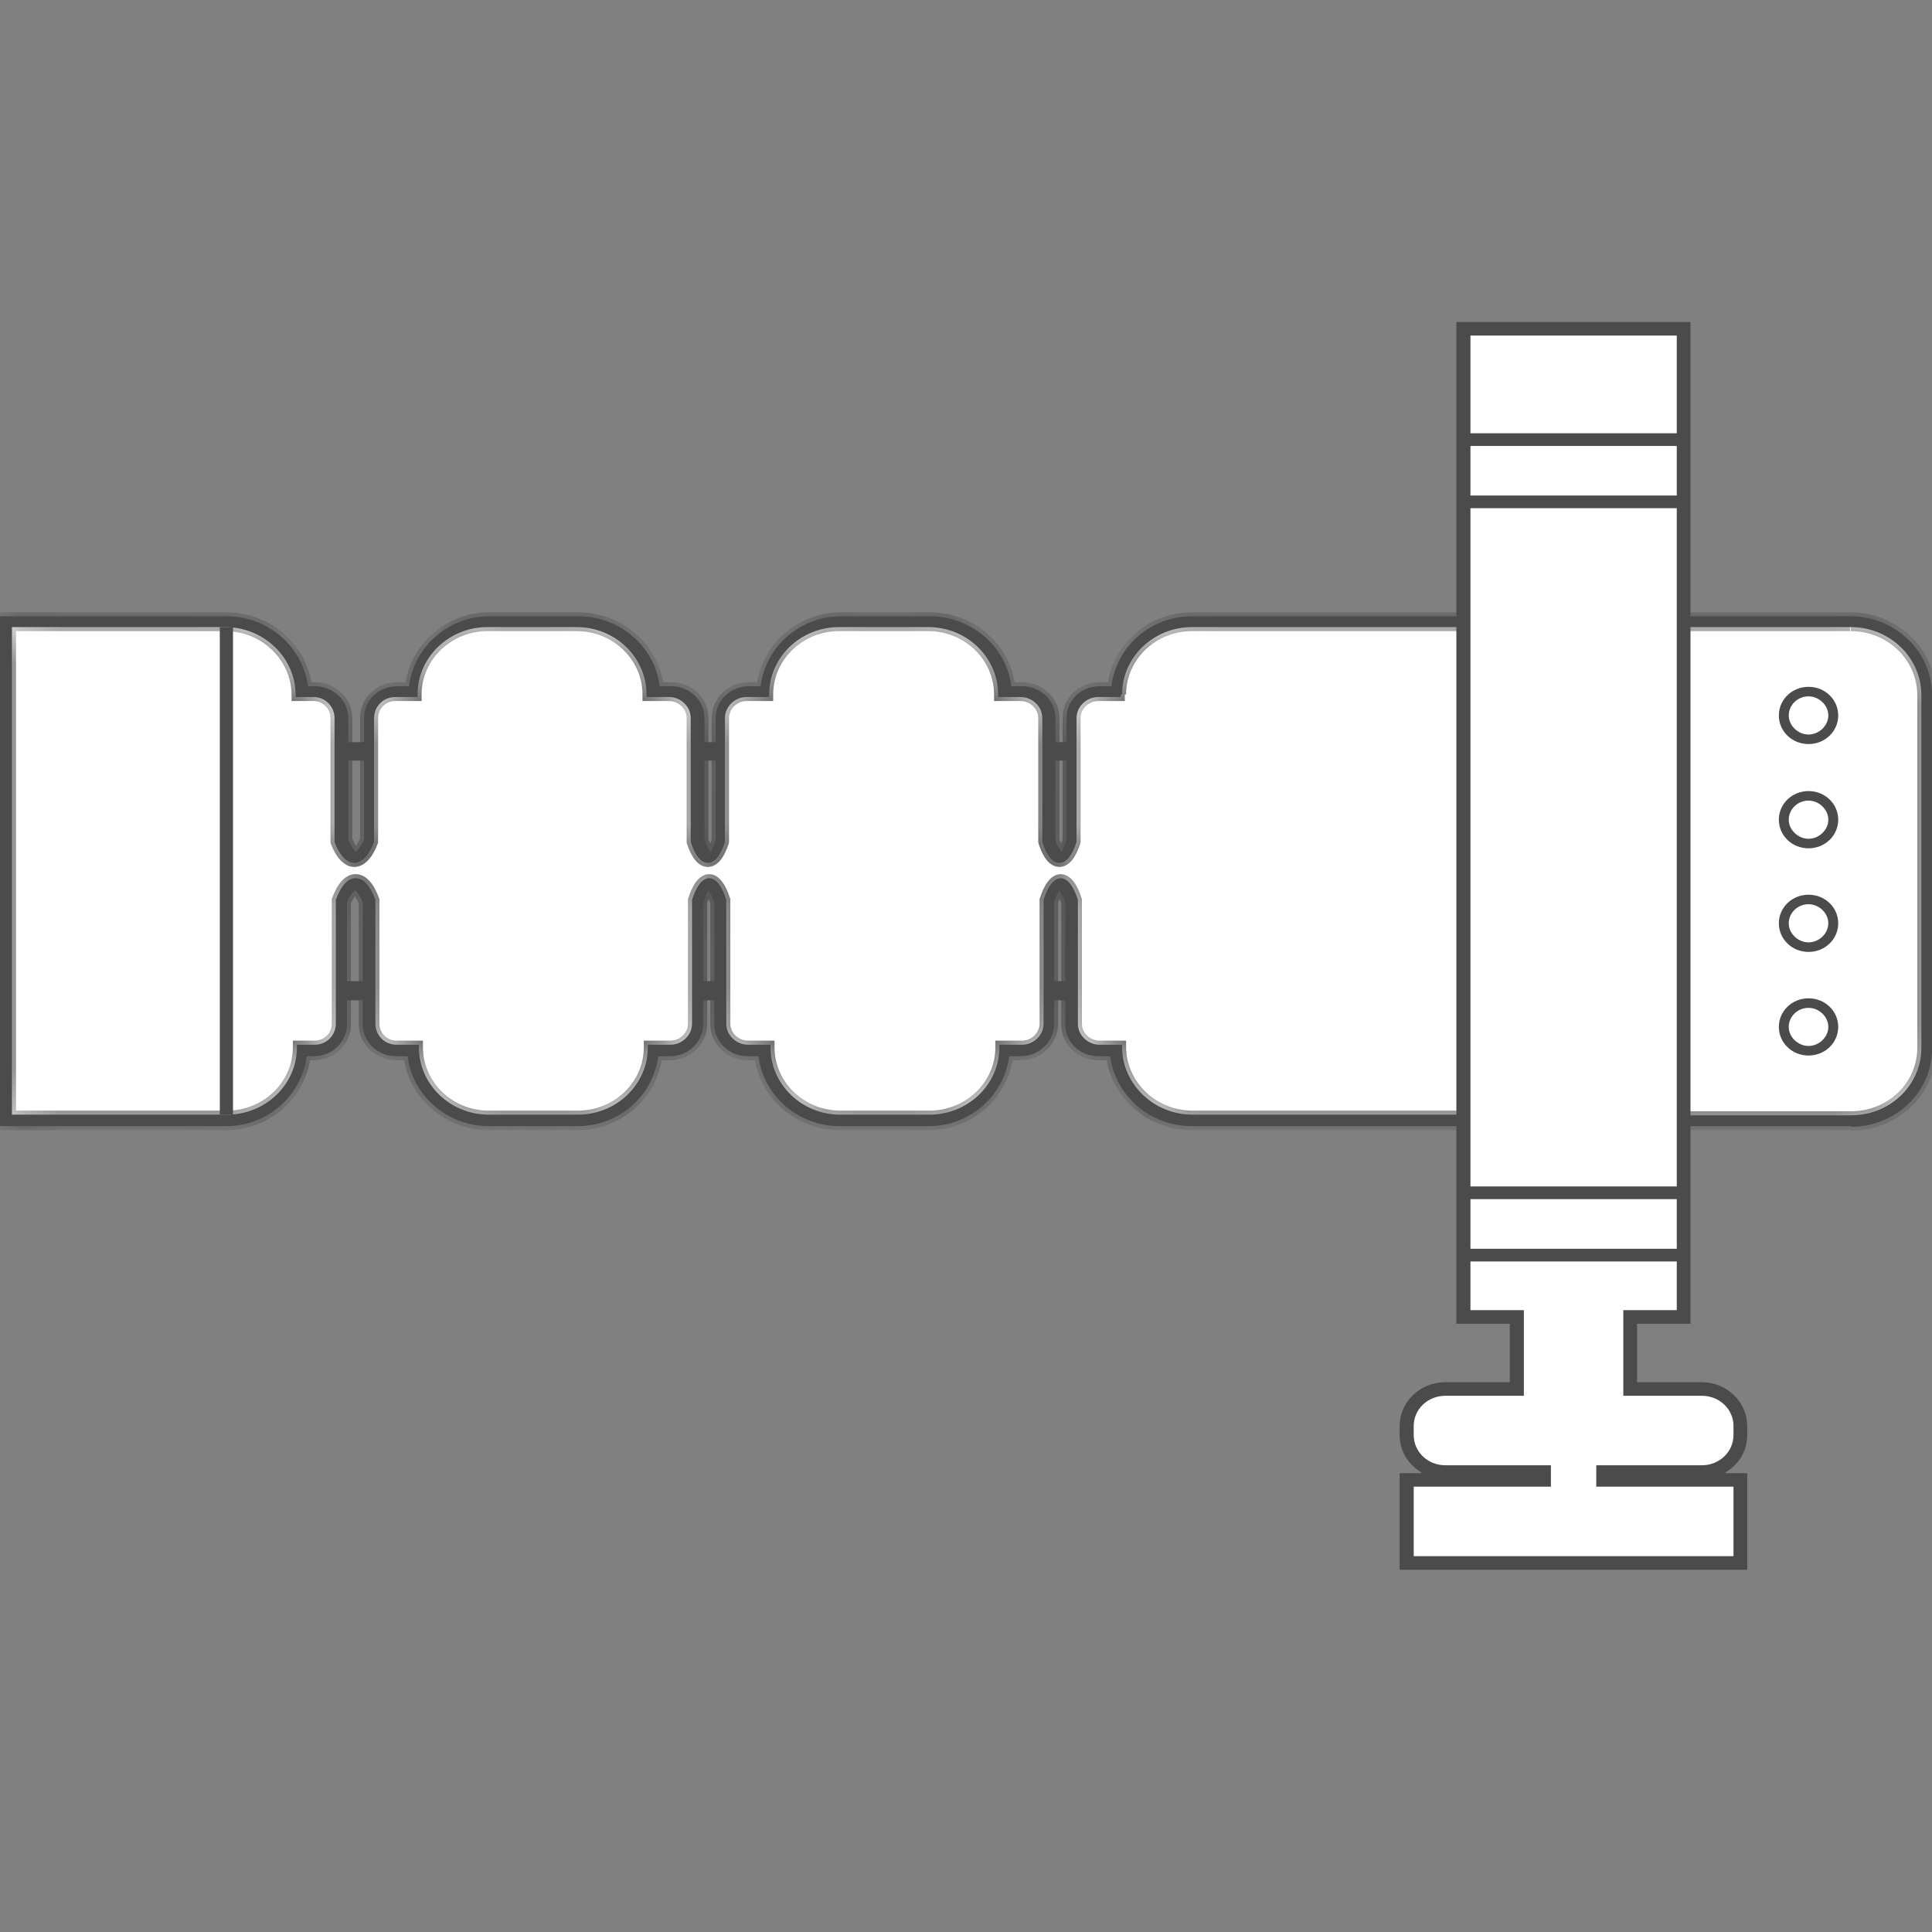 <svg width="48" height="48" viewBox="0 0 48 48" fill="none" xmlns="http://www.w3.org/2000/svg">
<rect x="0" y="0" width="48" height="48" fill="#808080" stroke="none"/>
<g clip-path="url(#clip0_2978_17312)">
<path d="M28.037 18.489V24.801H7.472V18.489H28.037ZM27.612 24.427H27.662V24.377V18.897V18.847H27.612H7.914H7.864V18.897V24.377V24.427H7.914H7.93H27.612Z" fill="#4B4B4B" stroke="#4B4B4B" stroke-width="0.1"/>
<mask id="path-2-inside-1_2978_17312" fill="white">
<path d="M39.003 27.978H29.613C28.564 27.978 27.712 27.22 27.581 26.241H27.286C26.827 26.241 26.466 25.893 26.466 25.451V22.419C26.401 22.214 26.319 22.135 26.302 22.119C26.319 22.135 26.253 22.214 26.188 22.419V25.451C26.188 25.878 25.811 26.241 25.368 26.241H25.073C24.942 27.236 24.09 27.978 23.074 27.978H20.862C19.829 27.978 18.961 27.22 18.846 26.241H18.567C18.125 26.241 17.748 25.893 17.748 25.451V22.419C17.683 22.23 17.617 22.135 17.584 22.119C17.601 22.135 17.535 22.214 17.469 22.419V25.451C17.469 25.878 17.109 26.241 16.65 26.241H16.355C16.224 27.236 15.372 27.978 14.356 27.978H12.143C11.111 27.978 10.242 27.22 10.128 26.241H9.833C9.39 26.241 9.013 25.893 9.013 25.451V22.419C8.915 22.198 8.833 22.119 8.817 22.119C8.817 22.119 8.718 22.198 8.62 22.419V25.451C8.62 25.878 8.259 26.241 7.801 26.241H7.62C7.489 27.236 6.637 27.978 5.621 27.978H0V15.312H5.621C6.67 15.312 7.522 16.07 7.653 17.05H7.833C8.276 17.05 8.653 17.397 8.653 17.839V20.855C8.751 21.092 8.833 21.156 8.849 21.156C8.849 21.156 8.948 21.077 9.046 20.855V17.839C9.046 17.397 9.407 17.05 9.865 17.05H10.161C10.292 16.055 11.144 15.312 12.16 15.312H14.372C15.405 15.312 16.273 16.07 16.388 17.05H16.683C17.125 17.05 17.502 17.397 17.502 17.839V20.871C17.568 21.077 17.65 21.156 17.666 21.171C17.65 21.156 17.715 21.077 17.781 20.871V17.839C17.781 17.397 18.158 17.05 18.6 17.05H18.895C19.026 16.055 19.878 15.312 20.895 15.312H23.107C24.139 15.312 25.008 16.07 25.123 17.05H25.401C25.844 17.05 26.221 17.397 26.221 17.839V20.871C26.286 21.077 26.368 21.156 26.384 21.171C26.368 21.156 26.434 21.077 26.499 20.871V17.839C26.499 17.397 26.86 17.05 27.319 17.05H27.613C27.728 16.07 28.58 15.312 29.613 15.312H39.036V27.978H39.003ZM26.581 21.645C26.745 21.74 26.909 21.929 27.024 22.308V22.387V25.467C27.024 25.593 27.138 25.704 27.269 25.704H28.122V25.988C28.122 26.809 28.777 27.441 29.596 27.441H38.413V15.865H29.564C28.761 15.865 28.122 16.481 28.122 17.255V17.602H27.269C27.138 17.602 27.024 17.713 27.024 17.839V20.998C26.892 21.377 26.729 21.566 26.565 21.661M17.846 21.661C18.01 21.756 18.174 21.945 18.289 22.324V22.403V25.483C18.289 25.609 18.404 25.72 18.535 25.72H19.387V26.004C19.387 26.841 20.042 27.457 20.829 27.457H23.041C23.844 27.457 24.483 26.825 24.483 26.067V25.799L24.762 25.735H25.319C25.45 25.735 25.565 25.625 25.565 25.498V22.34C25.696 21.961 25.86 21.771 26.024 21.677C25.86 21.598 25.696 21.408 25.581 21.014V20.934V17.855C25.581 17.729 25.467 17.618 25.336 17.618H24.483V17.35C24.483 16.513 23.828 15.897 23.041 15.897H20.829C20.026 15.897 19.387 16.529 19.387 17.287V17.555L19.092 17.618H18.535C18.404 17.618 18.289 17.729 18.289 17.855V21.014C18.158 21.392 17.994 21.582 17.83 21.677M9.062 21.677C9.226 21.756 9.407 21.945 9.554 22.324V22.419L9.57 25.498C9.57 25.625 9.685 25.735 9.816 25.735H10.668V26.02C10.668 26.857 11.324 27.473 12.111 27.473H14.323C15.126 27.473 15.765 26.841 15.765 26.083V25.814L16.044 25.751H16.601C16.732 25.751 16.847 25.641 16.847 25.514V22.356C16.978 21.977 17.142 21.787 17.306 21.692C17.142 21.614 16.978 21.424 16.863 21.029V20.95V17.871C16.863 17.744 16.748 17.634 16.617 17.634H15.765V17.366C15.765 16.529 15.11 15.913 14.323 15.913H12.111C11.308 15.913 10.668 16.544 10.668 17.302V17.571L10.39 17.634H9.833C9.702 17.634 9.587 17.744 9.587 17.871V21.045C9.423 21.424 9.243 21.614 9.079 21.692M0.574 27.425H5.637C6.44 27.425 7.08 26.793 7.08 26.035V25.767L7.358 25.704H7.801C7.932 25.704 8.046 25.593 8.046 25.467V22.293C8.21 21.914 8.391 21.724 8.554 21.645C8.391 21.566 8.21 21.377 8.063 20.998V20.903L8.046 17.823C8.046 17.697 7.932 17.587 7.801 17.587H7.063V17.318C7.063 16.497 6.408 15.865 5.588 15.865H0.574V27.425Z"/>
</mask>
<path d="M39.003 27.978H29.613C28.564 27.978 27.712 27.22 27.581 26.241H27.286C26.827 26.241 26.466 25.893 26.466 25.451V22.419C26.401 22.214 26.319 22.135 26.302 22.119C26.319 22.135 26.253 22.214 26.188 22.419V25.451C26.188 25.878 25.811 26.241 25.368 26.241H25.073C24.942 27.236 24.09 27.978 23.074 27.978H20.862C19.829 27.978 18.961 27.22 18.846 26.241H18.567C18.125 26.241 17.748 25.893 17.748 25.451V22.419C17.683 22.23 17.617 22.135 17.584 22.119C17.601 22.135 17.535 22.214 17.469 22.419V25.451C17.469 25.878 17.109 26.241 16.65 26.241H16.355C16.224 27.236 15.372 27.978 14.356 27.978H12.143C11.111 27.978 10.242 27.22 10.128 26.241H9.833C9.39 26.241 9.013 25.893 9.013 25.451V22.419C8.915 22.198 8.833 22.119 8.817 22.119C8.817 22.119 8.718 22.198 8.62 22.419V25.451C8.62 25.878 8.259 26.241 7.801 26.241H7.62C7.489 27.236 6.637 27.978 5.621 27.978H0V15.312H5.621C6.67 15.312 7.522 16.07 7.653 17.05H7.833C8.276 17.05 8.653 17.397 8.653 17.839V20.855C8.751 21.092 8.833 21.156 8.849 21.156C8.849 21.156 8.948 21.077 9.046 20.855V17.839C9.046 17.397 9.407 17.05 9.865 17.05H10.161C10.292 16.055 11.144 15.312 12.16 15.312H14.372C15.405 15.312 16.273 16.07 16.388 17.05H16.683C17.125 17.05 17.502 17.397 17.502 17.839V20.871C17.568 21.077 17.65 21.156 17.666 21.171C17.65 21.156 17.715 21.077 17.781 20.871V17.839C17.781 17.397 18.158 17.05 18.6 17.05H18.895C19.026 16.055 19.878 15.312 20.895 15.312H23.107C24.139 15.312 25.008 16.07 25.123 17.05H25.401C25.844 17.05 26.221 17.397 26.221 17.839V20.871C26.286 21.077 26.368 21.156 26.384 21.171C26.368 21.156 26.434 21.077 26.499 20.871V17.839C26.499 17.397 26.86 17.05 27.319 17.05H27.613C27.728 16.07 28.58 15.312 29.613 15.312H39.036V27.978H39.003ZM26.581 21.645C26.745 21.74 26.909 21.929 27.024 22.308V22.387V25.467C27.024 25.593 27.138 25.704 27.269 25.704H28.122V25.988C28.122 26.809 28.777 27.441 29.596 27.441H38.413V15.865H29.564C28.761 15.865 28.122 16.481 28.122 17.255V17.602H27.269C27.138 17.602 27.024 17.713 27.024 17.839V20.998C26.892 21.377 26.729 21.566 26.565 21.661M17.846 21.661C18.01 21.756 18.174 21.945 18.289 22.324V22.403V25.483C18.289 25.609 18.404 25.72 18.535 25.72H19.387V26.004C19.387 26.841 20.042 27.457 20.829 27.457H23.041C23.844 27.457 24.483 26.825 24.483 26.067V25.799L24.762 25.735H25.319C25.45 25.735 25.565 25.625 25.565 25.498V22.34C25.696 21.961 25.86 21.771 26.024 21.677C25.86 21.598 25.696 21.408 25.581 21.014V20.934V17.855C25.581 17.729 25.467 17.618 25.336 17.618H24.483V17.35C24.483 16.513 23.828 15.897 23.041 15.897H20.829C20.026 15.897 19.387 16.529 19.387 17.287V17.555L19.092 17.618H18.535C18.404 17.618 18.289 17.729 18.289 17.855V21.014C18.158 21.392 17.994 21.582 17.83 21.677M9.062 21.677C9.226 21.756 9.407 21.945 9.554 22.324V22.419L9.57 25.498C9.57 25.625 9.685 25.735 9.816 25.735H10.668V26.02C10.668 26.857 11.324 27.473 12.111 27.473H14.323C15.126 27.473 15.765 26.841 15.765 26.083V25.814L16.044 25.751H16.601C16.732 25.751 16.847 25.641 16.847 25.514V22.356C16.978 21.977 17.142 21.787 17.306 21.692C17.142 21.614 16.978 21.424 16.863 21.029V20.95V17.871C16.863 17.744 16.748 17.634 16.617 17.634H15.765V17.366C15.765 16.529 15.11 15.913 14.323 15.913H12.111C11.308 15.913 10.668 16.544 10.668 17.302V17.571L10.39 17.634H9.833C9.702 17.634 9.587 17.744 9.587 17.871V21.045C9.423 21.424 9.243 21.614 9.079 21.692M0.574 27.425H5.637C6.44 27.425 7.08 26.793 7.08 26.035V25.767L7.358 25.704H7.801C7.932 25.704 8.046 25.593 8.046 25.467V22.293C8.21 21.914 8.391 21.724 8.554 21.645C8.391 21.566 8.21 21.377 8.063 20.998V20.903L8.046 17.823C8.046 17.697 7.932 17.587 7.801 17.587H7.063V17.318C7.063 16.497 6.408 15.865 5.588 15.865H0.574V27.425Z" fill="#4B4B4B"/>
<path d="M27.581 26.241L27.68 26.227L27.668 26.141H27.581V26.241ZM26.466 22.419H26.566V22.403L26.562 22.389L26.466 22.419ZM26.188 22.419L26.093 22.389L26.088 22.403V22.419H26.188ZM25.073 26.241V26.141H24.986L24.974 26.228L25.073 26.241ZM18.846 26.241L18.945 26.229L18.935 26.141H18.846V26.241ZM17.748 22.419H17.848V22.402L17.843 22.386L17.748 22.419ZM17.584 22.119L17.628 22.029L17.515 22.191L17.584 22.119ZM17.469 22.419L17.374 22.389L17.369 22.403V22.419H17.469ZM16.355 26.241V26.141H16.267L16.256 26.228L16.355 26.241ZM10.128 26.241L10.227 26.229L10.217 26.141H10.128V26.241ZM9.013 22.419H9.113V22.398L9.105 22.378L9.013 22.419ZM8.817 22.119V22.019H8.781L8.754 22.041L8.817 22.119ZM8.62 22.419L8.529 22.378L8.52 22.398V22.419H8.62ZM7.62 26.241V26.141H7.533L7.521 26.228L7.62 26.241ZM0 27.978H-0.1V28.078H0V27.978ZM0 15.312V15.213H-0.1V15.312H0ZM7.653 17.05L7.554 17.063L7.566 17.15H7.653V17.05ZM8.653 20.855H8.553V20.875L8.56 20.894L8.653 20.855ZM8.849 21.156V21.256H8.885L8.912 21.234L8.849 21.156ZM9.046 20.855L9.137 20.896L9.146 20.877V20.855H9.046ZM10.161 17.05V17.15H10.248L10.26 17.063L10.161 17.05ZM16.388 17.05L16.288 17.061L16.299 17.15H16.388V17.05ZM17.502 20.871H17.402V20.887L17.407 20.902L17.502 20.871ZM17.781 20.871L17.876 20.902L17.881 20.887V20.871H17.781ZM18.895 17.05V17.15H18.983L18.994 17.063L18.895 17.05ZM25.123 17.05L25.023 17.061L25.034 17.15H25.123V17.05ZM26.221 20.871H26.121V20.887L26.125 20.902L26.221 20.871ZM26.499 20.871L26.594 20.902L26.599 20.887V20.871H26.499ZM27.613 17.05V17.15H27.703L27.713 17.061L27.613 17.05ZM39.036 15.312H39.136V15.213H39.036V15.312ZM39.036 27.978V28.078H39.136V27.978H39.036ZM27.024 22.308H27.124V22.294L27.119 22.279L27.024 22.308ZM28.122 25.704H28.221V25.604H28.122V25.704ZM38.413 27.441V27.541H38.513V27.441H38.413ZM38.413 15.865H38.513V15.765H38.413V15.865ZM28.122 17.602V17.702H28.221V17.602H28.122ZM27.024 20.998L27.118 21.03L27.124 21.015V20.998H27.024ZM18.289 22.324H18.389V22.309L18.384 22.295L18.289 22.324ZM19.387 25.72H19.487V25.619H19.387V25.72ZM24.483 25.799L24.461 25.701L24.383 25.719V25.799H24.483ZM24.762 25.735V25.635H24.751L24.74 25.638L24.762 25.735ZM25.565 22.34L25.471 22.307L25.465 22.323V22.34H25.565ZM26.024 21.677L26.074 21.763L26.238 21.669L26.067 21.587L26.024 21.677ZM25.581 21.014H25.481V21.028L25.485 21.041L25.581 21.014ZM24.483 17.618H24.383V17.718H24.483V17.618ZM19.387 17.555L19.408 17.653L19.487 17.636V17.555H19.387ZM19.092 17.618V17.718H19.102L19.113 17.716L19.092 17.618ZM18.289 21.014L18.383 21.046L18.389 21.03V21.014H18.289ZM9.554 22.324H9.654V22.305L9.647 22.288L9.554 22.324ZM9.554 22.419H9.454L9.454 22.419L9.554 22.419ZM9.57 25.498H9.671L9.671 25.498L9.57 25.498ZM10.668 25.735H10.768V25.635H10.668V25.735ZM15.765 25.814L15.743 25.717L15.665 25.734V25.814H15.765ZM16.044 25.751V25.651H16.032L16.022 25.654L16.044 25.751ZM16.847 22.356L16.752 22.323L16.747 22.339V22.356H16.847ZM17.306 21.692L17.356 21.779L17.519 21.684L17.349 21.602L17.306 21.692ZM16.863 21.029H16.763V21.044L16.767 21.057L16.863 21.029ZM15.765 17.634H15.665V17.734H15.765V17.634ZM10.668 17.571L10.691 17.668L10.768 17.651V17.571H10.668ZM10.39 17.634V17.734H10.401L10.412 17.732L10.39 17.634ZM9.587 21.045L9.679 21.085L9.687 21.066V21.045H9.587ZM0.574 27.425H0.474V27.525H0.574V27.425ZM7.08 25.767L7.057 25.669L6.98 25.687V25.767H7.08ZM7.358 25.704V25.604H7.347L7.336 25.606L7.358 25.704ZM8.046 22.293L7.955 22.253L7.946 22.272V22.293H8.046ZM8.554 21.645L8.598 21.735L8.785 21.645L8.598 21.555L8.554 21.645ZM8.063 20.998H7.963V21.016L7.97 21.034L8.063 20.998ZM8.063 20.903H8.163L8.163 20.902L8.063 20.903ZM8.046 17.823H7.946L7.946 17.824L8.046 17.823ZM7.063 17.587H6.963V17.687H7.063V17.587ZM0.574 15.865V15.765H0.474V15.865H0.574ZM39.003 27.878H29.613V28.078H39.003V27.878ZM29.613 27.878C28.613 27.878 27.804 27.156 27.68 26.227L27.482 26.254C27.619 27.284 28.515 28.078 29.613 28.078V27.878ZM27.581 26.141H27.286V26.341H27.581V26.141ZM27.286 26.141C26.879 26.141 26.566 25.835 26.566 25.451H26.366C26.366 25.952 26.775 26.341 27.286 26.341V26.141ZM26.566 25.451V22.419H26.366V25.451H26.566ZM26.562 22.389C26.49 22.165 26.398 22.072 26.372 22.047L26.233 22.191C26.239 22.197 26.311 22.262 26.371 22.449L26.562 22.389ZM26.233 22.191C26.204 22.163 26.204 22.13 26.205 22.119C26.206 22.109 26.209 22.104 26.207 22.108C26.204 22.116 26.198 22.128 26.186 22.155C26.162 22.204 26.127 22.28 26.093 22.389L26.283 22.449C26.314 22.353 26.345 22.286 26.366 22.241C26.376 22.22 26.387 22.197 26.394 22.179C26.398 22.17 26.403 22.155 26.405 22.137C26.406 22.118 26.405 22.079 26.372 22.047L26.233 22.191ZM26.088 22.419V25.451H26.288V22.419H26.088ZM26.088 25.451C26.088 25.819 25.759 26.141 25.368 26.141V26.341C25.863 26.341 26.288 25.936 26.288 25.451H26.088ZM25.368 26.141H25.073V26.341H25.368V26.141ZM24.974 26.228C24.85 27.172 24.041 27.878 23.074 27.878V28.078C24.14 28.078 25.035 27.299 25.172 26.254L24.974 26.228ZM23.074 27.878H20.862V28.078H23.074V27.878ZM20.862 27.878C19.878 27.878 19.054 27.155 18.945 26.229L18.747 26.252C18.868 27.284 19.781 28.078 20.862 28.078V27.878ZM18.846 26.141H18.567V26.341H18.846V26.141ZM18.567 26.141C18.175 26.141 17.848 25.833 17.848 25.451H17.648C17.648 25.953 18.075 26.341 18.567 26.341V26.141ZM17.848 25.451V22.419H17.648V25.451H17.848ZM17.843 22.386C17.808 22.287 17.773 22.21 17.74 22.154C17.724 22.125 17.707 22.101 17.691 22.082C17.676 22.064 17.655 22.042 17.628 22.029L17.541 22.209C17.53 22.204 17.529 22.199 17.538 22.21C17.545 22.218 17.555 22.233 17.567 22.254C17.592 22.297 17.622 22.361 17.654 22.452L17.843 22.386ZM17.515 22.191C17.486 22.163 17.486 22.13 17.487 22.119C17.488 22.109 17.49 22.104 17.489 22.108C17.486 22.116 17.48 22.128 17.467 22.155C17.444 22.204 17.409 22.28 17.374 22.389L17.565 22.449C17.596 22.353 17.626 22.286 17.648 22.241C17.658 22.22 17.669 22.197 17.676 22.179C17.679 22.17 17.685 22.155 17.686 22.137C17.688 22.118 17.686 22.079 17.654 22.047L17.515 22.191ZM17.369 22.419V25.451H17.569V22.419H17.369ZM17.369 25.451C17.369 25.82 17.056 26.141 16.65 26.141V26.341C17.162 26.341 17.569 25.935 17.569 25.451H17.369ZM16.65 26.141H16.355V26.341H16.65V26.141ZM16.256 26.228C16.131 27.172 15.322 27.878 14.356 27.878V28.078C15.421 28.078 16.317 27.299 16.454 26.254L16.256 26.228ZM14.356 27.878H12.143V28.078H14.356V27.878ZM12.143 27.878C11.159 27.878 10.335 27.155 10.227 26.229L10.028 26.252C10.149 27.284 11.063 28.078 12.143 28.078V27.878ZM10.128 26.141H9.833V26.341H10.128V26.141ZM9.833 26.141C9.441 26.141 9.113 25.833 9.113 25.451H8.913C8.913 25.953 9.34 26.341 9.833 26.341V26.141ZM9.113 25.451V22.419H8.913V25.451H9.113ZM9.105 22.378C9.053 22.263 9.005 22.181 8.965 22.127C8.945 22.1 8.926 22.078 8.909 22.062C8.901 22.054 8.891 22.046 8.88 22.039C8.874 22.035 8.85 22.019 8.817 22.019V22.219C8.799 22.219 8.787 22.214 8.782 22.212C8.777 22.21 8.773 22.208 8.771 22.207C8.769 22.205 8.769 22.205 8.772 22.207C8.778 22.213 8.789 22.225 8.804 22.245C8.833 22.286 8.875 22.354 8.922 22.46L9.105 22.378ZM8.817 22.119C8.754 22.041 8.754 22.041 8.754 22.041C8.754 22.041 8.754 22.041 8.754 22.041C8.754 22.041 8.754 22.041 8.754 22.041C8.754 22.041 8.754 22.041 8.753 22.041C8.753 22.042 8.753 22.042 8.753 22.042C8.752 22.043 8.752 22.043 8.751 22.044C8.749 22.045 8.748 22.047 8.745 22.048C8.741 22.052 8.735 22.058 8.729 22.064C8.715 22.078 8.697 22.098 8.676 22.125C8.634 22.178 8.581 22.26 8.529 22.378L8.711 22.46C8.757 22.356 8.802 22.288 8.834 22.247C8.85 22.227 8.863 22.213 8.871 22.205C8.875 22.201 8.878 22.198 8.879 22.197C8.88 22.196 8.88 22.196 8.88 22.196C8.88 22.196 8.88 22.196 8.88 22.196C8.88 22.196 8.88 22.196 8.88 22.197C8.88 22.197 8.88 22.197 8.88 22.197C8.879 22.197 8.879 22.197 8.879 22.197C8.879 22.197 8.879 22.197 8.879 22.197C8.879 22.197 8.879 22.197 8.817 22.119ZM8.52 22.419V25.451H8.72V22.419H8.52ZM8.52 25.451C8.52 25.82 8.206 26.141 7.801 26.141V26.341C8.312 26.341 8.72 25.935 8.72 25.451H8.52ZM7.801 26.141H7.62V26.341H7.801V26.141ZM7.521 26.228C7.397 27.172 6.588 27.878 5.621 27.878V28.078C6.687 28.078 7.582 27.299 7.719 26.254L7.521 26.228ZM5.621 27.878H0V28.078H5.621V27.878ZM0.1 27.978V15.312H-0.1V27.978H0.1ZM0 15.412H5.621V15.213H0V15.412ZM5.621 15.412C6.621 15.412 7.43 16.134 7.554 17.063L7.752 17.036C7.614 16.007 6.719 15.213 5.621 15.213V15.412ZM7.653 17.15H7.833V16.95H7.653V17.15ZM7.833 17.15C8.225 17.15 8.553 17.457 8.553 17.839H8.753C8.753 17.337 8.326 16.95 7.833 16.95V17.15ZM8.553 17.839V20.855H8.753V17.839H8.553ZM8.56 20.894C8.612 21.018 8.661 21.101 8.702 21.155C8.723 21.182 8.743 21.203 8.762 21.219C8.771 21.227 8.781 21.234 8.792 21.24C8.8 21.244 8.821 21.256 8.849 21.256V21.056C8.863 21.056 8.873 21.059 8.878 21.06C8.883 21.062 8.887 21.064 8.888 21.065C8.892 21.067 8.892 21.067 8.89 21.065C8.885 21.061 8.875 21.052 8.861 21.034C8.833 20.997 8.792 20.93 8.745 20.817L8.56 20.894ZM8.849 21.156C8.912 21.234 8.912 21.233 8.912 21.233C8.912 21.233 8.912 21.233 8.912 21.233C8.912 21.233 8.912 21.233 8.912 21.233C8.912 21.233 8.913 21.233 8.913 21.233C8.913 21.233 8.913 21.233 8.913 21.233C8.914 21.232 8.915 21.232 8.915 21.231C8.917 21.23 8.919 21.228 8.921 21.226C8.925 21.222 8.931 21.217 8.937 21.21C8.951 21.197 8.969 21.177 8.99 21.15C9.032 21.096 9.085 21.014 9.137 20.896L8.955 20.815C8.909 20.918 8.864 20.986 8.832 21.027C8.816 21.048 8.803 21.061 8.795 21.069C8.791 21.073 8.788 21.076 8.787 21.077C8.786 21.078 8.786 21.078 8.786 21.078C8.786 21.078 8.786 21.078 8.786 21.078C8.786 21.078 8.786 21.078 8.786 21.078C8.786 21.078 8.787 21.078 8.787 21.078C8.787 21.078 8.787 21.078 8.787 21.078C8.787 21.078 8.787 21.078 8.787 21.078C8.787 21.078 8.787 21.078 8.849 21.156ZM9.146 20.855V17.839H8.946V20.855H9.146ZM9.146 17.839C9.146 17.456 9.458 17.15 9.865 17.15V16.95C9.355 16.95 8.946 17.338 8.946 17.839H9.146ZM9.865 17.15H10.161V16.95H9.865V17.15ZM10.26 17.063C10.384 16.118 11.193 15.412 12.16 15.412V15.213C11.094 15.213 10.199 15.991 10.061 17.037L10.26 17.063ZM12.16 15.412H14.372V15.213H12.16V15.412ZM14.372 15.412C15.356 15.412 16.18 16.135 16.288 17.061L16.487 17.038C16.366 16.006 15.453 15.213 14.372 15.213V15.412ZM16.388 17.15H16.683V16.95H16.388V17.15ZM16.683 17.15C17.075 17.15 17.402 17.457 17.402 17.839H17.602C17.602 17.337 17.176 16.95 16.683 16.95V17.15ZM17.402 17.839V20.871H17.602V17.839H17.402ZM17.407 20.902C17.478 21.125 17.57 21.218 17.597 21.243L17.735 21.099C17.729 21.093 17.657 21.028 17.598 20.841L17.407 20.902ZM17.735 21.099C17.764 21.127 17.764 21.16 17.763 21.171C17.762 21.181 17.76 21.186 17.761 21.182C17.764 21.174 17.77 21.162 17.783 21.135C17.806 21.086 17.841 21.011 17.876 20.902L17.686 20.841C17.655 20.938 17.624 21.004 17.602 21.049C17.593 21.07 17.581 21.093 17.574 21.111C17.571 21.12 17.566 21.136 17.564 21.154C17.562 21.172 17.564 21.212 17.597 21.243L17.735 21.099ZM17.881 20.871V17.839H17.681V20.871H17.881ZM17.881 17.839C17.881 17.457 18.208 17.15 18.6 17.15V16.95C18.107 16.95 17.681 17.337 17.681 17.839H17.881ZM18.6 17.15H18.895V16.95H18.6V17.15ZM18.994 17.063C19.119 16.118 19.928 15.412 20.895 15.412V15.213C19.829 15.213 18.934 15.991 18.796 17.037L18.994 17.063ZM20.895 15.412H23.107V15.213H20.895V15.412ZM23.107 15.412C24.091 15.412 24.915 16.135 25.023 17.061L25.222 17.038C25.101 16.006 24.188 15.213 23.107 15.213V15.412ZM25.123 17.15H25.401V16.95H25.123V17.15ZM25.401 17.15C25.793 17.15 26.121 17.457 26.121 17.839H26.321C26.321 17.337 25.894 16.95 25.401 16.95V17.15ZM26.121 17.839V20.871H26.321V17.839H26.121ZM26.125 20.902C26.197 21.125 26.289 21.218 26.315 21.243L26.454 21.099C26.447 21.093 26.376 21.028 26.316 20.841L26.125 20.902ZM26.454 21.099C26.483 21.127 26.483 21.16 26.482 21.171C26.481 21.181 26.478 21.186 26.48 21.182C26.483 21.174 26.489 21.162 26.501 21.135C26.525 21.086 26.56 21.011 26.594 20.902L26.404 20.841C26.373 20.938 26.342 21.004 26.321 21.049C26.311 21.07 26.299 21.093 26.293 21.111C26.289 21.12 26.284 21.136 26.282 21.154C26.281 21.172 26.282 21.212 26.315 21.243L26.454 21.099ZM26.599 20.871V17.839H26.399V20.871H26.599ZM26.599 17.839C26.599 17.456 26.911 17.15 27.319 17.15V16.95C26.808 16.95 26.399 17.338 26.399 17.839H26.599ZM27.319 17.15H27.613V16.95H27.319V17.15ZM27.713 17.061C27.822 16.134 28.63 15.412 29.613 15.412V15.213C28.531 15.213 27.635 16.007 27.514 17.038L27.713 17.061ZM29.613 15.412H39.036V15.213H29.613V15.412ZM38.936 15.312V27.978H39.136V15.312H38.936ZM39.036 27.878H39.003V28.078H39.036V27.878ZM26.531 21.732C26.667 21.81 26.818 21.975 26.928 22.337L27.119 22.279C27 21.884 26.823 21.669 26.631 21.559L26.531 21.732ZM26.924 22.308V22.387H27.124V22.308H26.924ZM26.924 22.387V25.467H27.124V22.387H26.924ZM26.924 25.467C26.924 25.652 27.087 25.804 27.269 25.804V25.604C27.19 25.604 27.124 25.535 27.124 25.467H26.924ZM27.269 25.804H28.122V25.604H27.269V25.804ZM28.021 25.704V25.988H28.221V25.704H28.021ZM28.021 25.988C28.021 26.866 28.724 27.541 29.596 27.541V27.341C28.83 27.341 28.221 26.752 28.221 25.988H28.021ZM29.596 27.541H38.413V27.341H29.596V27.541ZM38.513 27.441V15.865H38.313V27.441H38.513ZM38.413 15.765H29.564V15.965H38.413V15.765ZM29.564 15.765C28.709 15.765 28.021 16.422 28.021 17.255H28.221C28.221 16.54 28.812 15.965 29.564 15.965V15.765ZM28.021 17.255V17.602H28.221V17.255H28.021ZM28.122 17.502H27.269V17.702H28.122V17.502ZM27.269 17.502C27.087 17.502 26.924 17.654 26.924 17.839H27.124C27.124 17.772 27.19 17.702 27.269 17.702V17.502ZM26.924 17.839V20.998H27.124V17.839H26.924ZM26.929 20.965C26.803 21.33 26.651 21.495 26.515 21.574L26.615 21.747C26.806 21.637 26.982 21.424 27.118 21.03L26.929 20.965ZM17.796 21.747C17.932 21.826 18.084 21.991 18.193 22.353L18.384 22.295C18.265 21.9 18.088 21.685 17.896 21.574L17.796 21.747ZM18.189 22.324V22.403H18.389V22.324H18.189ZM18.189 22.403V25.483H18.389V22.403H18.189ZM18.189 25.483C18.189 25.668 18.352 25.82 18.535 25.82V25.619C18.455 25.619 18.389 25.55 18.389 25.483H18.189ZM18.535 25.82H19.387V25.619H18.535V25.82ZM19.287 25.72V26.004H19.487V25.72H19.287ZM19.287 26.004C19.287 26.897 19.988 27.557 20.829 27.557V27.357C20.096 27.357 19.487 26.784 19.487 26.004H19.287ZM20.829 27.557H23.041V27.357H20.829V27.557ZM23.041 27.557C23.897 27.557 24.583 26.883 24.583 26.067H24.383C24.383 26.767 23.792 27.357 23.041 27.357V27.557ZM24.583 26.067V25.799H24.383V26.067H24.583ZM24.506 25.896L24.784 25.833L24.74 25.638L24.461 25.701L24.506 25.896ZM24.762 25.835H25.319V25.635H24.762V25.835ZM25.319 25.835C25.502 25.835 25.665 25.683 25.665 25.498H25.465C25.465 25.566 25.399 25.635 25.319 25.635V25.835ZM25.665 25.498V22.34H25.465V25.498H25.665ZM25.66 22.373C25.786 22.008 25.938 21.842 26.074 21.763L25.974 21.59C25.782 21.701 25.607 21.914 25.471 22.307L25.66 22.373ZM26.067 21.587C25.939 21.525 25.788 21.366 25.677 20.986L25.485 21.041C25.604 21.451 25.781 21.671 25.98 21.767L26.067 21.587ZM25.681 21.014V20.934H25.481V21.014H25.681ZM25.681 20.934V17.855H25.481V20.934H25.681ZM25.681 17.855C25.681 17.67 25.518 17.518 25.336 17.518V17.718C25.415 17.718 25.481 17.787 25.481 17.855H25.681ZM25.336 17.518H24.483V17.718H25.336V17.518ZM24.583 17.618V17.35H24.383V17.618H24.583ZM24.583 17.35C24.583 16.456 23.882 15.797 23.041 15.797V15.997C23.774 15.997 24.383 16.569 24.383 17.35H24.583ZM23.041 15.797H20.829V15.997H23.041V15.797ZM20.829 15.797C19.974 15.797 19.287 16.471 19.287 17.287H19.487C19.487 16.587 20.078 15.997 20.829 15.997V15.797ZM19.287 17.287V17.555H19.487V17.287H19.287ZM19.366 17.457L19.071 17.52L19.113 17.716L19.408 17.653L19.366 17.457ZM19.092 17.518H18.535V17.718H19.092V17.518ZM18.535 17.518C18.352 17.518 18.189 17.67 18.189 17.855H18.389C18.389 17.787 18.455 17.718 18.535 17.718V17.518ZM18.189 17.855V21.014H18.389V17.855H18.189ZM18.194 20.981C18.068 21.346 17.916 21.511 17.78 21.59L17.88 21.763C18.071 21.653 18.247 21.439 18.383 21.046L18.194 20.981ZM9.019 21.767C9.152 21.831 9.319 21.995 9.461 22.36L9.647 22.288C9.495 21.895 9.301 21.681 9.106 21.587L9.019 21.767ZM9.454 22.324V22.419H9.654V22.324H9.454ZM9.454 22.419L9.47 25.499L9.671 25.498L9.654 22.418L9.454 22.419ZM9.47 25.498C9.47 25.683 9.634 25.835 9.816 25.835V25.635C9.737 25.635 9.671 25.566 9.671 25.498H9.47ZM9.816 25.835H10.668V25.635H9.816V25.835ZM10.569 25.735V26.02H10.768V25.735H10.569ZM10.569 26.02C10.569 26.913 11.27 27.573 12.111 27.573V27.372C11.378 27.372 10.768 26.8 10.768 26.02H10.569ZM12.111 27.573H14.323V27.372H12.111V27.573ZM14.323 27.573C15.178 27.573 15.865 26.899 15.865 26.083H15.665C15.665 26.783 15.073 27.372 14.323 27.372V27.573ZM15.865 26.083V25.814H15.665V26.083H15.865ZM15.787 25.912L16.066 25.849L16.022 25.654L15.743 25.717L15.787 25.912ZM16.044 25.851H16.601V25.651H16.044V25.851ZM16.601 25.851C16.784 25.851 16.947 25.699 16.947 25.514H16.747C16.747 25.582 16.68 25.651 16.601 25.651V25.851ZM16.947 25.514V22.356H16.747V25.514H16.947ZM16.941 22.389C17.067 22.024 17.219 21.858 17.356 21.779L17.256 21.606C17.064 21.717 16.888 21.93 16.752 22.323L16.941 22.389ZM17.349 21.602C17.221 21.541 17.07 21.382 16.959 21.001L16.767 21.057C16.886 21.466 17.063 21.686 17.262 21.783L17.349 21.602ZM16.963 21.029V20.95H16.763V21.029H16.963ZM16.963 20.95V17.871H16.763V20.95H16.963ZM16.963 17.871C16.963 17.686 16.8 17.534 16.617 17.534V17.734C16.697 17.734 16.763 17.803 16.763 17.871H16.963ZM16.617 17.534H15.765V17.734H16.617V17.534ZM15.865 17.634V17.366H15.665V17.634H15.865ZM15.865 17.366C15.865 16.472 15.164 15.813 14.323 15.813V16.013C15.056 16.013 15.665 16.585 15.665 17.366H15.865ZM14.323 15.813H12.111V16.013H14.323V15.813ZM12.111 15.813C11.255 15.813 10.569 16.486 10.569 17.302H10.768C10.768 16.602 11.36 16.013 12.111 16.013V15.813ZM10.569 17.302V17.571H10.768V17.302H10.569ZM10.646 17.473L10.368 17.536L10.412 17.732L10.691 17.668L10.646 17.473ZM10.39 17.534H9.833V17.734H10.39V17.534ZM9.833 17.534C9.65 17.534 9.487 17.686 9.487 17.871H9.687C9.687 17.803 9.753 17.734 9.833 17.734V17.534ZM9.487 17.871V21.045H9.687V17.871H9.487ZM9.495 21.005C9.336 21.373 9.169 21.538 9.035 21.602L9.122 21.783C9.317 21.689 9.51 21.475 9.679 21.085L9.495 21.005ZM0.574 27.525H5.637V27.325H0.574V27.525ZM5.637 27.525C6.493 27.525 7.18 26.851 7.18 26.035H6.98C6.98 26.735 6.388 27.325 5.637 27.325V27.525ZM7.18 26.035V25.767H6.98V26.035H7.18ZM7.102 25.864L7.38 25.801L7.336 25.606L7.057 25.669L7.102 25.864ZM7.358 25.804H7.801V25.604H7.358V25.804ZM7.801 25.804C7.983 25.804 8.146 25.652 8.146 25.467H7.946C7.946 25.535 7.88 25.604 7.801 25.604V25.804ZM8.146 25.467V22.293H7.946V25.467H8.146ZM8.138 22.332C8.297 21.964 8.464 21.799 8.598 21.735L8.511 21.555C8.317 21.649 8.123 21.863 7.955 22.253L8.138 22.332ZM8.598 21.555C8.465 21.491 8.298 21.327 8.156 20.961L7.97 21.034C8.122 21.426 8.316 21.641 8.511 21.735L8.598 21.555ZM8.163 20.998V20.903H7.963V20.998H8.163ZM8.163 20.902L8.146 17.823L7.946 17.824L7.963 20.904L8.163 20.902ZM8.146 17.823C8.146 17.638 7.983 17.487 7.801 17.487V17.687C7.88 17.687 7.946 17.756 7.946 17.823H8.146ZM7.801 17.487H7.063V17.687H7.801V17.487ZM7.163 17.587V17.318H6.963V17.587H7.163ZM7.163 17.318C7.163 16.44 6.461 15.765 5.588 15.765V15.965C6.354 15.965 6.963 16.554 6.963 17.318H7.163ZM5.588 15.765H0.574V15.965H5.588V15.765ZM0.474 15.865V27.425H0.674V15.865H0.474Z" fill="#4B4B4B" mask="url(#path-2-inside-1_2978_17312)"/>
<mask id="path-4-inside-2_2978_17312" fill="white">
<path d="M45.988 27.978H39.203V15.312H45.971C47.102 15.312 48.003 16.197 48.003 17.287V26.051C48.003 27.125 47.102 27.994 45.988 27.994M39.777 27.441H45.988C46.791 27.441 47.43 26.809 47.43 26.051V17.271C47.43 16.497 46.774 15.849 45.955 15.849H39.76V27.409L39.777 27.441Z"/>
</mask>
<path d="M45.988 27.978H39.203V15.312H45.971C47.102 15.312 48.003 16.197 48.003 17.287V26.051C48.003 27.125 47.102 27.994 45.988 27.994M39.777 27.441H45.988C46.791 27.441 47.43 26.809 47.43 26.051V17.271C47.43 16.497 46.774 15.849 45.955 15.849H39.76V27.409L39.777 27.441Z" fill="#4B4B4B"/>
<path d="M39.203 27.978H39.103V28.078H39.203V27.978ZM39.203 15.312V15.213H39.103V15.312H39.203ZM39.777 27.441L39.688 27.487L39.716 27.541H39.777V27.441ZM39.76 15.849V15.749H39.66V15.849H39.76ZM39.76 27.409H39.66V27.434L39.672 27.455L39.76 27.409ZM45.988 27.878H39.203V28.078H45.988V27.878ZM39.303 27.978V15.312H39.103V27.978H39.303ZM39.203 15.412H45.971V15.213H39.203V15.412ZM45.971 15.412C47.049 15.412 47.903 16.255 47.903 17.287H48.103C48.103 16.139 47.155 15.213 45.971 15.213V15.412ZM47.903 17.287V26.051H48.103V17.287H47.903ZM47.903 26.051C47.903 27.066 47.05 27.894 45.988 27.894V28.094C47.154 28.094 48.103 27.184 48.103 26.051H47.903ZM39.777 27.541H45.988V27.341H39.777V27.541ZM45.988 27.541C46.843 27.541 47.53 26.867 47.53 26.051H47.33C47.33 26.751 46.738 27.341 45.988 27.341V27.541ZM47.53 26.051V17.271H47.33V26.051H47.53ZM47.53 17.271C47.53 16.439 46.827 15.749 45.955 15.749V15.949C46.722 15.949 47.33 16.555 47.33 17.271H47.53ZM45.955 15.749H39.76V15.949H45.955V15.749ZM39.66 15.849V27.409H39.86V15.849H39.66ZM39.672 27.455L39.688 27.487L39.865 27.395L39.849 27.363L39.672 27.455Z" fill="#4B4B4B" mask="url(#path-4-inside-2_2978_17312)"/>
<mask id="path-6-inside-3_2978_17312" fill="white">
<path d="M27.845 17.254V17.317H27.288C26.993 17.317 26.747 17.554 26.747 17.838V20.918C26.648 21.234 26.501 21.439 26.321 21.439C26.14 21.439 25.993 21.234 25.895 20.918V17.838C25.895 17.554 25.649 17.317 25.354 17.317H24.797V17.254C24.797 16.338 24.026 15.58 23.06 15.58H20.847C19.897 15.58 19.11 16.322 19.11 17.254V17.317H18.553C18.258 17.317 18.012 17.554 18.012 17.838V20.918C17.914 21.234 17.766 21.439 17.586 21.439C17.406 21.439 17.258 21.234 17.16 20.918V17.838C17.16 17.554 16.914 17.317 16.619 17.317H16.062V17.254C16.062 16.338 15.292 15.58 14.325 15.58H12.113C11.162 15.58 10.375 16.322 10.375 17.254V17.317H9.818C9.523 17.317 9.294 17.554 9.294 17.838V20.918C9.179 21.234 8.999 21.439 8.802 21.439C8.606 21.439 8.425 21.234 8.311 20.918V17.838C8.311 17.554 8.081 17.317 7.786 17.317H7.344V17.27C7.344 16.338 6.557 15.58 5.59 15.58H0.297V27.693H5.639C6.59 27.693 7.376 26.95 7.376 26.019V25.956H7.819C8.114 25.956 8.343 25.719 8.343 25.434V22.355C8.458 22.039 8.622 21.818 8.835 21.818C9.048 21.818 9.212 22.039 9.327 22.355V25.434C9.327 25.719 9.556 25.956 9.851 25.956H10.408V26.019C10.408 26.935 11.178 27.693 12.145 27.693H14.358C15.308 27.693 16.095 26.95 16.095 26.019V25.956H16.652C16.947 25.956 17.193 25.719 17.193 25.434V22.355C17.291 22.039 17.439 21.818 17.619 21.818C17.799 21.818 17.947 22.039 18.045 22.355V25.434C18.045 25.719 18.291 25.956 18.586 25.956H19.143V26.019C19.143 26.935 19.913 27.693 20.88 27.693H23.092C24.043 27.693 24.829 26.95 24.829 26.019V25.956H25.387C25.682 25.956 25.927 25.719 25.927 25.434V22.355C26.026 22.039 26.173 21.818 26.354 21.818C26.534 21.818 26.681 22.039 26.78 22.355V25.434C26.78 25.719 27.025 25.956 27.32 25.956H27.878V26.003C27.878 26.935 28.664 27.693 29.631 27.693H38.743V15.58H29.615C28.664 15.58 27.878 16.322 27.878 17.254"/>
</mask>
<path d="M27.845 17.254V17.317H27.288C26.993 17.317 26.747 17.554 26.747 17.838V20.918C26.648 21.234 26.501 21.439 26.321 21.439C26.14 21.439 25.993 21.234 25.895 20.918V17.838C25.895 17.554 25.649 17.317 25.354 17.317H24.797V17.254C24.797 16.338 24.026 15.58 23.06 15.58H20.847C19.897 15.58 19.11 16.322 19.11 17.254V17.317H18.553C18.258 17.317 18.012 17.554 18.012 17.838V20.918C17.914 21.234 17.766 21.439 17.586 21.439C17.406 21.439 17.258 21.234 17.16 20.918V17.838C17.16 17.554 16.914 17.317 16.619 17.317H16.062V17.254C16.062 16.338 15.292 15.58 14.325 15.58H12.113C11.162 15.58 10.375 16.322 10.375 17.254V17.317H9.818C9.523 17.317 9.294 17.554 9.294 17.838V20.918C9.179 21.234 8.999 21.439 8.802 21.439C8.606 21.439 8.425 21.234 8.311 20.918V17.838C8.311 17.554 8.081 17.317 7.786 17.317H7.344V17.27C7.344 16.338 6.557 15.58 5.59 15.58H0.297V27.693H5.639C6.59 27.693 7.376 26.95 7.376 26.019V25.956H7.819C8.114 25.956 8.343 25.719 8.343 25.434V22.355C8.458 22.039 8.622 21.818 8.835 21.818C9.048 21.818 9.212 22.039 9.327 22.355V25.434C9.327 25.719 9.556 25.956 9.851 25.956H10.408V26.019C10.408 26.935 11.178 27.693 12.145 27.693H14.358C15.308 27.693 16.095 26.95 16.095 26.019V25.956H16.652C16.947 25.956 17.193 25.719 17.193 25.434V22.355C17.291 22.039 17.439 21.818 17.619 21.818C17.799 21.818 17.947 22.039 18.045 22.355V25.434C18.045 25.719 18.291 25.956 18.586 25.956H19.143V26.019C19.143 26.935 19.913 27.693 20.88 27.693H23.092C24.043 27.693 24.829 26.95 24.829 26.019V25.956H25.387C25.682 25.956 25.927 25.719 25.927 25.434V22.355C26.026 22.039 26.173 21.818 26.354 21.818C26.534 21.818 26.681 22.039 26.78 22.355V25.434C26.78 25.719 27.025 25.956 27.32 25.956H27.878V26.003C27.878 26.935 28.664 27.693 29.631 27.693H38.743V15.58H29.615C28.664 15.58 27.878 16.322 27.878 17.254" fill="white"/>
<path d="M27.845 17.317V17.417H27.945V17.317H27.845ZM26.747 20.918L26.842 20.948L26.847 20.933V20.918H26.747ZM25.895 20.918H25.795V20.933L25.799 20.948L25.895 20.918ZM24.797 17.317H24.697V17.417H24.797V17.317ZM19.11 17.317V17.417H19.21V17.317H19.11ZM18.012 20.918L18.108 20.948L18.112 20.933V20.918H18.012ZM17.16 20.918H17.06V20.933L17.064 20.948L17.16 20.918ZM16.062 17.317H15.962V17.417H16.062V17.317ZM10.375 17.317V17.417H10.475V17.317H10.375ZM9.294 20.918L9.388 20.952L9.394 20.935V20.918H9.294ZM8.311 20.918H8.211V20.935L8.217 20.952L8.311 20.918ZM7.344 17.317H7.244V17.417H7.344V17.317ZM0.297 15.58V15.48H0.197V15.58H0.297ZM0.297 27.693H0.197V27.793H0.297V27.693ZM7.376 25.956V25.855H7.276V25.956H7.376ZM8.343 22.355L8.249 22.321L8.243 22.337V22.355H8.343ZM9.327 22.355H9.427V22.337L9.421 22.321L9.327 22.355ZM10.408 25.956H10.508V25.855H10.408V25.956ZM16.095 25.956V25.855H15.995V25.956H16.095ZM17.193 22.355L17.097 22.325L17.093 22.34V22.355H17.193ZM18.045 22.355H18.145V22.34L18.14 22.325L18.045 22.355ZM19.143 25.956H19.243V25.855H19.143V25.956ZM24.829 25.956V25.855H24.73V25.956H24.829ZM25.927 22.355L25.832 22.325L25.828 22.34V22.355H25.927ZM26.78 22.355H26.88V22.34L26.875 22.325L26.78 22.355ZM27.878 25.956H27.978V25.855H27.878V25.956ZM38.743 27.693V27.793H38.843V27.693H38.743ZM38.743 15.58H38.843V15.48H38.743V15.58ZM27.745 17.254V17.317H27.945V17.254H27.745ZM27.845 17.217H27.288V17.417H27.845V17.217ZM27.288 17.217C26.941 17.217 26.647 17.495 26.647 17.838H26.847C26.847 17.613 27.044 17.417 27.288 17.417V17.217ZM26.647 17.838V20.918H26.847V17.838H26.647ZM26.651 20.888C26.604 21.04 26.547 21.157 26.486 21.235C26.425 21.312 26.369 21.339 26.321 21.339V21.539C26.453 21.539 26.561 21.463 26.643 21.359C26.725 21.255 26.791 21.112 26.842 20.948L26.651 20.888ZM26.321 21.339C26.273 21.339 26.217 21.312 26.155 21.235C26.094 21.157 26.037 21.04 25.99 20.888L25.799 20.948C25.85 21.112 25.916 21.255 25.998 21.359C26.081 21.463 26.189 21.539 26.321 21.539V21.339ZM25.995 20.918V17.838H25.795V20.918H25.995ZM25.995 17.838C25.995 17.495 25.701 17.217 25.354 17.217V17.417C25.597 17.417 25.795 17.613 25.795 17.838H25.995ZM25.354 17.217H24.797V17.417H25.354V17.217ZM24.897 17.317V17.254H24.697V17.317H24.897ZM24.897 17.254C24.897 16.28 24.079 15.48 23.06 15.48V15.68C23.974 15.68 24.697 16.396 24.697 17.254H24.897ZM23.06 15.48H20.847V15.68H23.06V15.48ZM20.847 15.48C19.846 15.48 19.01 16.263 19.01 17.254H19.21C19.21 16.382 19.948 15.68 20.847 15.68V15.48ZM19.01 17.254V17.317H19.21V17.254H19.01ZM19.11 17.217H18.553V17.417H19.11V17.217ZM18.553 17.217C18.206 17.217 17.912 17.495 17.912 17.838H18.112C18.112 17.613 18.31 17.417 18.553 17.417V17.217ZM17.912 17.838V20.918H18.112V17.838H17.912ZM17.917 20.888C17.869 21.04 17.812 21.157 17.751 21.235C17.69 21.312 17.634 21.339 17.586 21.339V21.539C17.718 21.539 17.826 21.463 17.908 21.359C17.991 21.255 18.056 21.112 18.108 20.948L17.917 20.888ZM17.586 21.339C17.538 21.339 17.482 21.312 17.421 21.235C17.36 21.157 17.303 21.04 17.255 20.888L17.064 20.948C17.116 21.112 17.182 21.255 17.264 21.359C17.346 21.463 17.454 21.539 17.586 21.539V21.339ZM17.26 20.918V17.838H17.06V20.918H17.26ZM17.26 17.838C17.26 17.495 16.966 17.217 16.619 17.217V17.417C16.862 17.417 17.06 17.613 17.06 17.838H17.26ZM16.619 17.217H16.062V17.417H16.619V17.217ZM16.162 17.317V17.254H15.962V17.317H16.162ZM16.162 17.254C16.162 16.28 15.344 15.48 14.325 15.48V15.68C15.239 15.68 15.962 16.396 15.962 17.254H16.162ZM14.325 15.48H12.113V15.68H14.325V15.48ZM12.113 15.48C11.111 15.48 10.275 16.263 10.275 17.254H10.475C10.475 16.382 11.213 15.68 12.113 15.68V15.48ZM10.275 17.254V17.317H10.475V17.254H10.275ZM10.375 17.217H9.818V17.417H10.375V17.217ZM9.818 17.217C9.467 17.217 9.194 17.499 9.194 17.838H9.394C9.394 17.609 9.579 17.417 9.818 17.417V17.217ZM9.194 17.838V20.918H9.394V17.838H9.194ZM9.2 20.884C9.145 21.033 9.078 21.151 9.005 21.229C8.933 21.307 8.863 21.339 8.802 21.339V21.539C8.938 21.539 9.057 21.468 9.152 21.365C9.248 21.261 9.327 21.118 9.388 20.952L9.2 20.884ZM8.802 21.339C8.741 21.339 8.671 21.307 8.599 21.229C8.527 21.151 8.459 21.033 8.405 20.884L8.217 20.952C8.277 21.118 8.357 21.261 8.452 21.365C8.548 21.468 8.667 21.539 8.802 21.539V21.339ZM8.411 20.918V17.838H8.211V20.918H8.411ZM8.411 17.838C8.411 17.499 8.137 17.217 7.786 17.217V17.417C8.025 17.417 8.211 17.609 8.211 17.838H8.411ZM7.786 17.217H7.344V17.417H7.786V17.217ZM7.444 17.317V17.27H7.244V17.317H7.444ZM7.444 17.27C7.444 16.279 6.609 15.48 5.59 15.48V15.68C6.505 15.68 7.244 16.397 7.244 17.27H7.444ZM5.59 15.48H0.297V15.68H5.59V15.48ZM0.197 15.58V27.693H0.397V15.58H0.197ZM0.297 27.793H5.639V27.593H0.297V27.793ZM5.639 27.793C6.641 27.793 7.476 27.01 7.476 26.019H7.276C7.276 26.891 6.539 27.593 5.639 27.593V27.793ZM7.476 26.019V25.956H7.276V26.019H7.476ZM7.376 26.055H7.819V25.855H7.376V26.055ZM7.819 26.055C8.17 26.055 8.443 25.773 8.443 25.434H8.243C8.243 25.664 8.058 25.855 7.819 25.855V26.055ZM8.443 25.434V22.355H8.243V25.434H8.443ZM8.437 22.389C8.493 22.237 8.557 22.115 8.628 22.033C8.698 21.952 8.767 21.918 8.835 21.918V21.718C8.69 21.718 8.57 21.794 8.477 21.903C8.384 22.01 8.309 22.157 8.249 22.321L8.437 22.389ZM8.835 21.918C8.903 21.918 8.972 21.952 9.042 22.033C9.113 22.115 9.177 22.237 9.233 22.389L9.421 22.321C9.361 22.157 9.286 22.01 9.193 21.903C9.1 21.794 8.98 21.718 8.835 21.718V21.918ZM9.227 22.355V25.434H9.427V22.355H9.227ZM9.227 25.434C9.227 25.773 9.5 26.055 9.851 26.055V25.855C9.612 25.855 9.427 25.664 9.427 25.434H9.227ZM9.851 26.055H10.408V25.855H9.851V26.055ZM10.308 25.956V26.019H10.508V25.956H10.308ZM10.308 26.019C10.308 26.993 11.126 27.793 12.145 27.793V27.593C11.231 27.593 10.508 26.877 10.508 26.019H10.308ZM12.145 27.793H14.358V27.593H12.145V27.793ZM14.358 27.793C15.359 27.793 16.195 27.01 16.195 26.019H15.995C15.995 26.891 15.257 27.593 14.358 27.593V27.793ZM16.195 26.019V25.956H15.995V26.019H16.195ZM16.095 26.055H16.652V25.855H16.095V26.055ZM16.652 26.055C16.999 26.055 17.293 25.777 17.293 25.434H17.093C17.093 25.66 16.895 25.855 16.652 25.855V26.055ZM17.293 25.434V22.355H17.093V25.434H17.293ZM17.288 22.385C17.336 22.232 17.393 22.11 17.455 22.028C17.518 21.945 17.573 21.918 17.619 21.918V21.718C17.484 21.718 17.376 21.801 17.295 21.908C17.214 22.015 17.148 22.162 17.097 22.325L17.288 22.385ZM17.619 21.918C17.664 21.918 17.72 21.945 17.783 22.028C17.845 22.11 17.902 22.232 17.949 22.385L18.14 22.325C18.09 22.162 18.024 22.015 17.942 21.908C17.862 21.801 17.754 21.718 17.619 21.718V21.918ZM17.945 22.355V25.434H18.145V22.355H17.945ZM17.945 25.434C17.945 25.777 18.239 26.055 18.586 26.055V25.855C18.342 25.855 18.145 25.66 18.145 25.434H17.945ZM18.586 26.055H19.143V25.855H18.586V26.055ZM19.043 25.956V26.019H19.243V25.956H19.043ZM19.043 26.019C19.043 26.993 19.861 27.793 20.88 27.793V27.593C19.965 27.593 19.243 26.877 19.243 26.019H19.043ZM20.88 27.793H23.092V27.593H20.88V27.793ZM23.092 27.793C24.094 27.793 24.93 27.01 24.93 26.019H24.73C24.73 26.891 23.992 27.593 23.092 27.593V27.793ZM24.93 26.019V25.956H24.73V26.019H24.93ZM24.829 26.055H25.387V25.855H24.829V26.055ZM25.387 26.055C25.733 26.055 26.027 25.777 26.027 25.434H25.828C25.828 25.66 25.63 25.855 25.387 25.855V26.055ZM26.027 25.434V22.355H25.828V25.434H26.027ZM26.023 22.385C26.07 22.232 26.128 22.11 26.189 22.028C26.252 21.945 26.308 21.918 26.354 21.918V21.718C26.219 21.718 26.111 21.801 26.03 21.908C25.949 22.015 25.883 22.162 25.832 22.325L26.023 22.385ZM26.354 21.918C26.399 21.918 26.455 21.945 26.518 22.028C26.58 22.11 26.637 22.232 26.684 22.385L26.875 22.325C26.824 22.162 26.759 22.015 26.677 21.908C26.596 21.801 26.488 21.718 26.354 21.718V21.918ZM26.68 22.355V25.434H26.88V22.355H26.68ZM26.68 25.434C26.68 25.777 26.974 26.055 27.32 26.055V25.855C27.077 25.855 26.88 25.66 26.88 25.434H26.68ZM27.32 26.055H27.878V25.855H27.32V26.055ZM27.778 25.956V26.003H27.978V25.956H27.778ZM27.778 26.003C27.778 26.993 28.613 27.793 29.631 27.793V27.593C28.716 27.593 27.978 26.876 27.978 26.003H27.778ZM29.631 27.793H38.743V27.593H29.631V27.793ZM38.843 27.693V15.58H38.643V27.693H38.843ZM38.743 15.48H29.615V15.68H38.743V15.48ZM29.615 15.48C28.613 15.48 27.778 16.263 27.778 17.254H27.978C27.978 16.382 28.715 15.68 29.615 15.68V15.48Z" fill="#4B4B4B" mask="url(#path-6-inside-3_2978_17312)"/>
<mask id="path-8-inside-4_2978_17312" fill="white">
<path d="M45.965 15.58H39.492V27.709H45.998C46.949 27.709 47.735 26.966 47.735 26.035V17.27C47.735 16.338 46.949 15.58 45.982 15.58"/>
</mask>
<path d="M45.965 15.58H39.492V27.709H45.998C46.949 27.709 47.735 26.966 47.735 26.035V17.27C47.735 16.338 46.949 15.58 45.982 15.58" fill="white"/>
<path d="M39.492 15.58V15.48H39.392V15.58H39.492ZM39.492 27.709H39.392V27.808H39.492V27.709ZM45.965 15.48H39.492V15.68H45.965V15.48ZM39.392 15.58V27.709H39.592V15.58H39.392ZM39.492 27.808H45.998V27.608H39.492V27.808ZM45.998 27.808C47 27.808 47.835 27.026 47.835 26.035H47.635C47.635 26.907 46.898 27.608 45.998 27.608V27.808ZM47.835 26.035V17.27H47.635V26.035H47.835ZM47.835 17.27C47.835 16.279 47 15.48 45.982 15.48V15.68C46.897 15.68 47.635 16.397 47.635 17.27H47.835Z" fill="#4B4B4B" mask="url(#path-8-inside-4_2978_17312)"/>
<path d="M37.51 32.838H36.233V8.05H41.95V32.838H40.673H40.623V32.888V34.341V34.391H40.673H42.279C42.876 34.391 43.36 34.86 43.36 35.431V35.652C43.36 36.043 43.142 36.374 42.812 36.556L42.836 36.65H43.36V38.95H34.823V36.65H35.347L35.371 36.556C35.041 36.374 34.823 36.043 34.823 35.652V35.431C34.823 34.86 35.307 34.391 35.904 34.391H37.51H37.56V34.341V32.888V32.838H37.51ZM35.215 38.526V38.576H35.265H42.918H42.968V38.526V37.073V37.023H42.918H39.559V36.318H42.279C42.648 36.318 42.968 36.03 42.968 35.652V35.431C42.968 35.054 42.666 34.765 42.279 34.765H40.231V32.465H41.509H41.559V32.415V8.474V8.424H41.509H36.674H36.624V8.474V32.415V32.465H36.674H37.952V34.765H35.904C35.535 34.765 35.215 35.053 35.215 35.431V35.652C35.215 36.012 35.517 36.318 35.904 36.318H38.624V37.023H35.265H35.215V37.073V38.526Z" fill="#4B4B4B" stroke="#4B4B4B" stroke-width="0.1"/>
<path d="M40.381 34.578V34.628H40.431H42.283C42.749 34.628 43.118 34.986 43.118 35.43V35.651C43.118 36.096 42.749 36.454 42.283 36.454H39.76H39.709V36.504V36.836V36.886H39.76H43.118V38.713H35.073V36.886H38.432H38.482V36.836V36.504V36.454H38.432H35.908C35.443 36.454 35.073 36.096 35.073 35.651V35.43C35.073 34.986 35.443 34.628 35.908 34.628H37.76H37.81V34.578V32.651V32.601H37.76H36.483V8.286H41.709V32.601H40.431H40.381V32.651V34.578Z" fill="white" stroke="#4B4B4B" stroke-width="0.1"/>
<path d="M5.511 27.643V15.63H5.739V27.643H5.511Z" fill="#4B4B4B" stroke="#4B4B4B" stroke-width="0.1"/>
<path d="M36.48 11.03V10.814H41.706V11.03H36.48Z" fill="#4B4B4B" stroke="#4B4B4B" stroke-width="0.1"/>
<path d="M36.48 12.576V12.361H41.706V12.576H36.48Z" fill="#4B4B4B" stroke="#4B4B4B" stroke-width="0.1"/>
<path d="M36.48 29.742V29.527H41.706V29.742H36.48Z" fill="#4B4B4B" stroke="#4B4B4B" stroke-width="0.1"/>
<path d="M36.48 31.291V31.075H41.706V31.291H36.48Z" fill="#4B4B4B" stroke="#4B4B4B" stroke-width="0.1"/>
<path d="M44.933 26.174C44.549 26.174 44.245 25.879 44.245 25.513C44.245 25.148 44.549 24.853 44.933 24.853C45.317 24.853 45.62 25.148 45.62 25.513C45.62 25.879 45.317 26.174 44.933 26.174ZM44.933 24.99C44.627 24.99 44.391 25.232 44.391 25.513C44.391 25.795 44.645 26.037 44.933 26.037C45.221 26.037 45.474 25.795 45.474 25.513C45.474 25.231 45.221 24.99 44.933 24.99Z" fill="#4B4B4B" stroke="#4B4B4B" stroke-width="0.1"/>
<path d="M44.933 23.6C44.549 23.6 44.245 23.305 44.245 22.939C44.245 22.574 44.549 22.279 44.933 22.279C45.317 22.279 45.62 22.574 45.62 22.939C45.62 23.305 45.317 23.6 44.933 23.6ZM44.933 22.415C44.627 22.415 44.391 22.658 44.391 22.939C44.391 23.221 44.645 23.463 44.933 23.463C45.221 23.463 45.474 23.221 45.474 22.939C45.474 22.657 45.221 22.415 44.933 22.415Z" fill="#4B4B4B" stroke="#4B4B4B" stroke-width="0.1"/>
<path d="M44.933 18.436C44.549 18.436 44.245 18.141 44.245 17.775C44.245 17.41 44.549 17.114 44.933 17.114C45.317 17.114 45.62 17.41 45.62 17.775C45.62 18.141 45.317 18.436 44.933 18.436ZM44.933 17.251C44.627 17.251 44.391 17.494 44.391 17.775C44.391 18.057 44.645 18.299 44.933 18.299C45.221 18.299 45.474 18.057 45.474 17.775C45.474 17.493 45.221 17.251 44.933 17.251Z" fill="#4B4B4B" stroke="#4B4B4B" stroke-width="0.1"/>
<path d="M44.933 21.026C44.549 21.026 44.245 20.73 44.245 20.365C44.245 20 44.549 19.704 44.933 19.704C45.317 19.704 45.62 20 45.62 20.365C45.62 20.73 45.317 21.026 44.933 21.026ZM44.933 19.841C44.627 19.841 44.391 20.084 44.391 20.365C44.391 20.647 44.645 20.889 44.933 20.889C45.221 20.889 45.474 20.647 45.474 20.365C45.474 20.083 45.221 19.841 44.933 19.841Z" fill="#4B4B4B" stroke="#4B4B4B" stroke-width="0.1"/>
</g>
<defs>
<clipPath id="clip0_2978_17312">
<rect width="48" height="31" fill="white" transform="translate(0 8)"/>
</clipPath>
</defs>
</svg>
